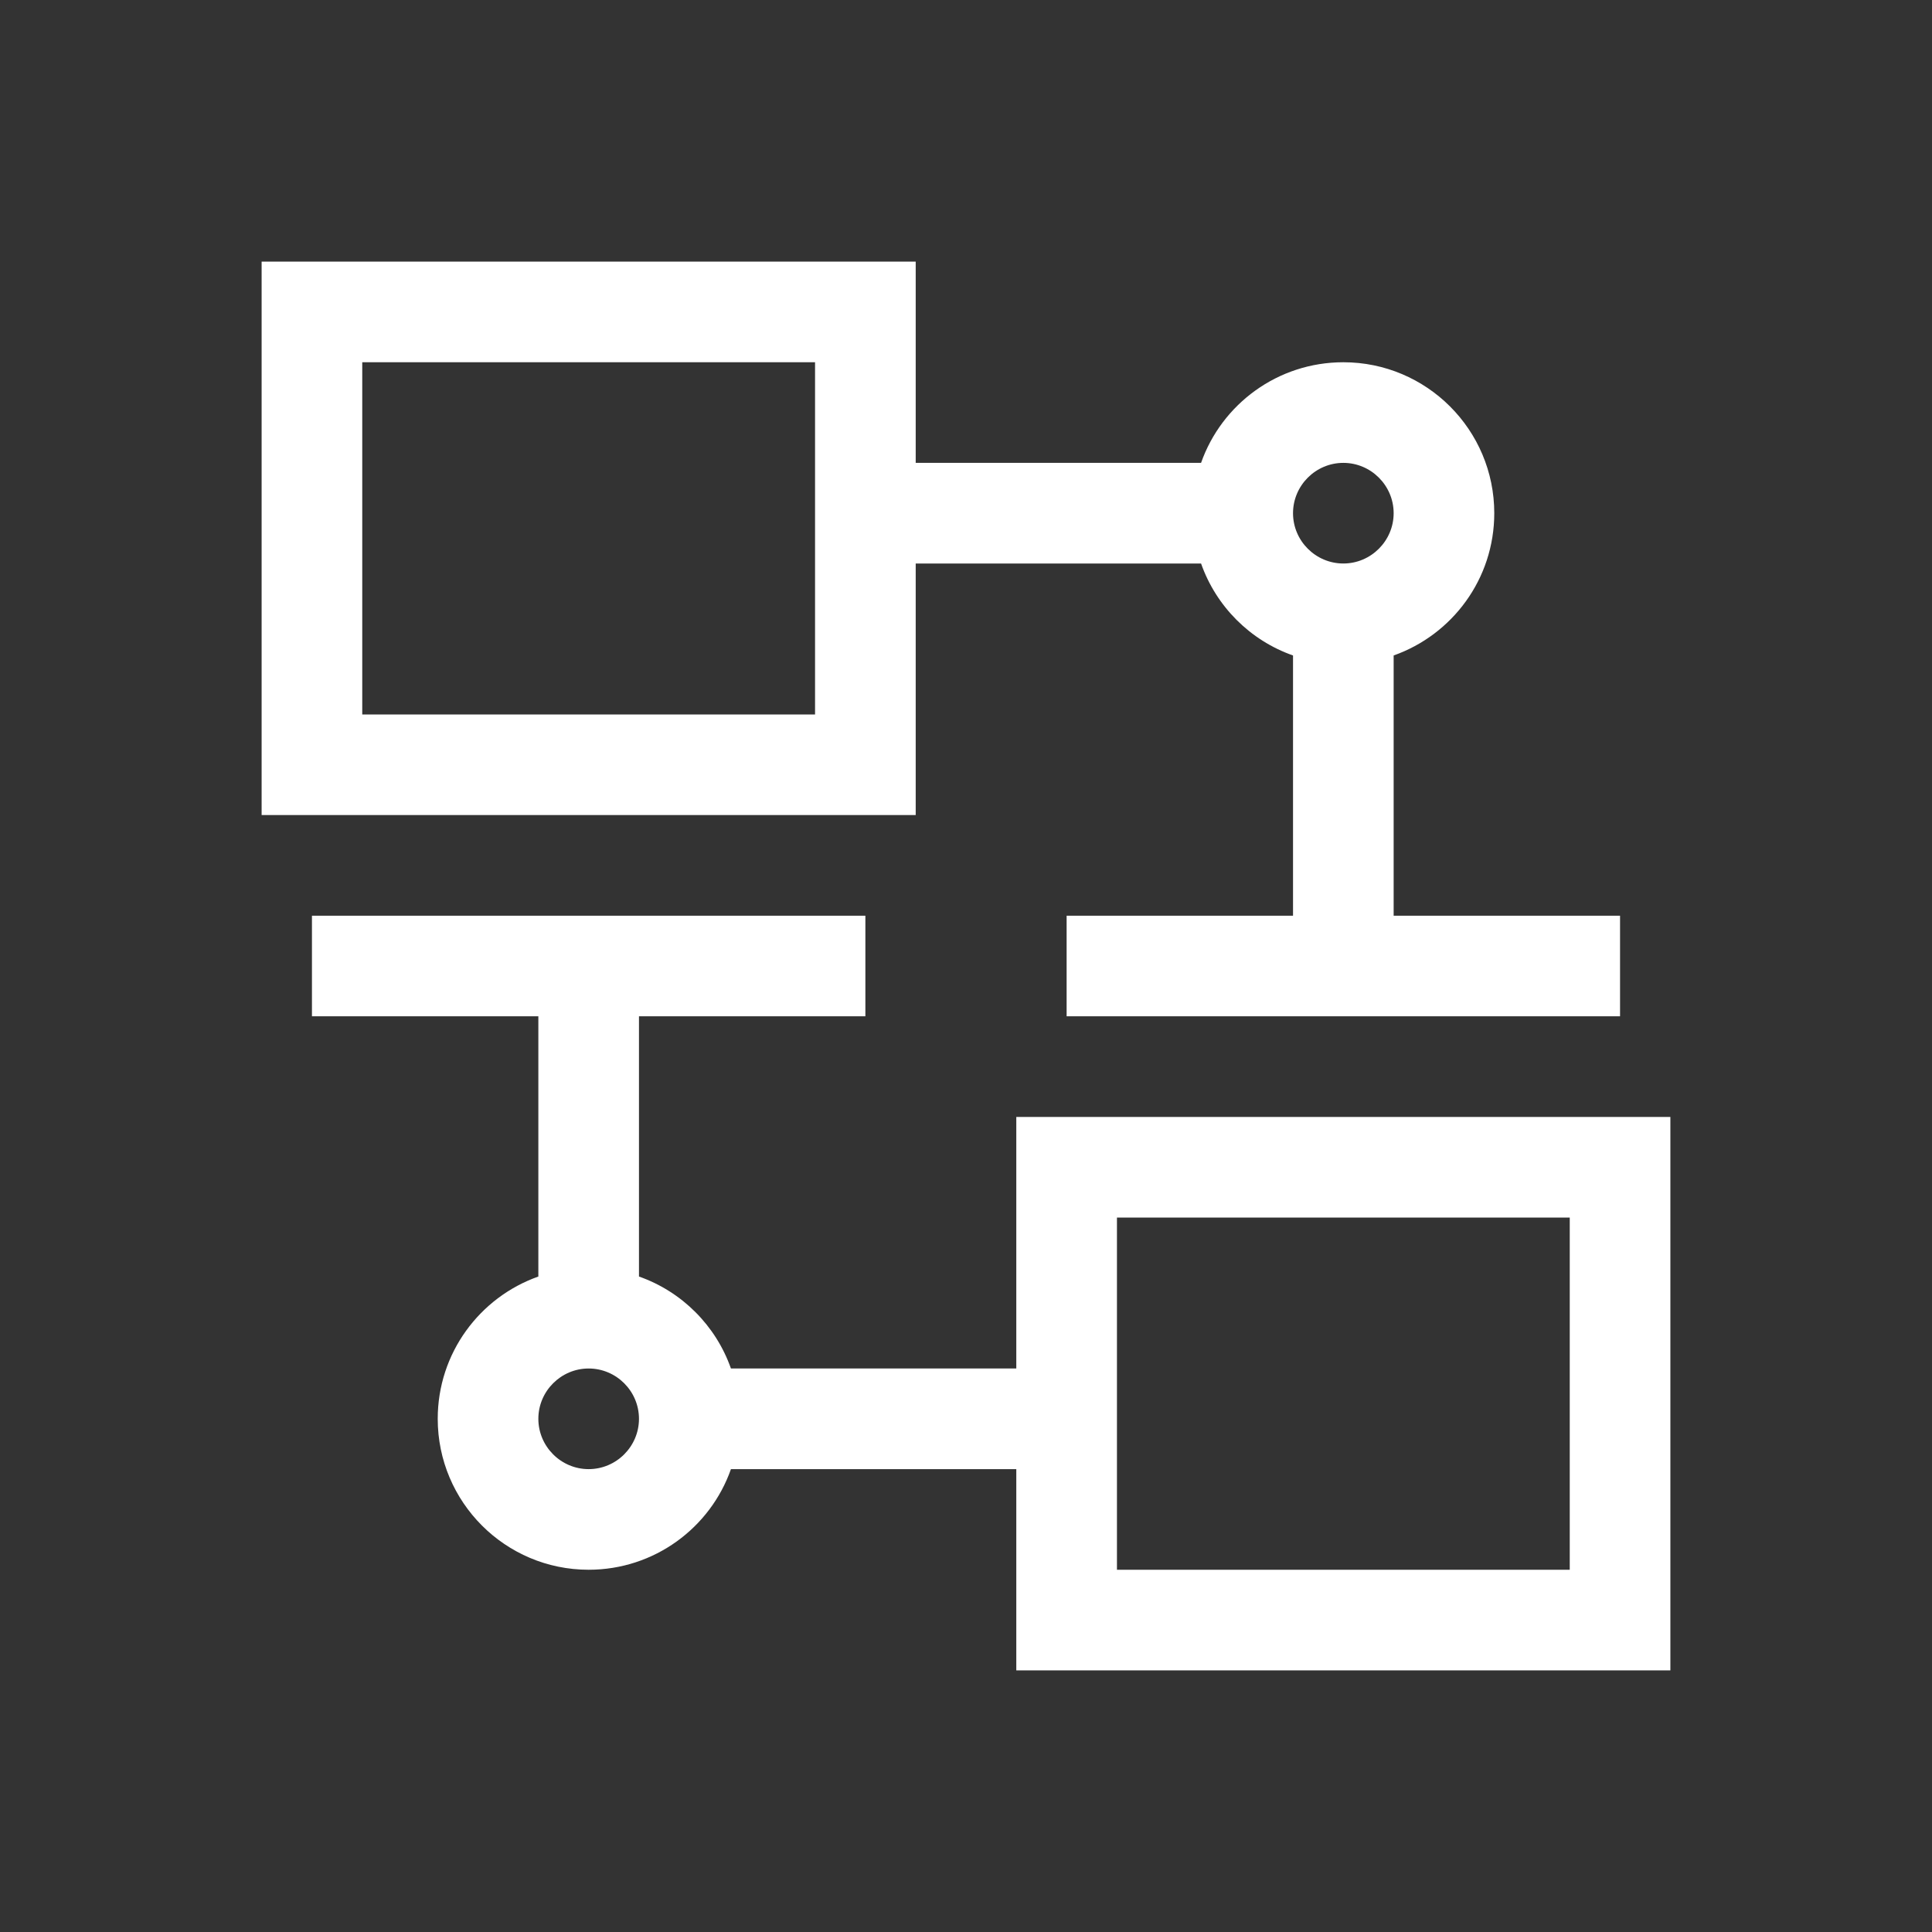 <svg width="60" height="60" viewBox="0 0 60 60" fill="none" xmlns="http://www.w3.org/2000/svg">
<rect x="0" y="0" width="60" height="60" fill="#333333" stroke="none"/>
<path d="M31.562 34.688V42.5H22.7C22.231 41.167 21.177 40.112 19.844 39.644V31.562H26.875V28.438H9.688V31.562H16.719V39.644C14.898 40.288 13.594 42.022 13.594 44.062C13.594 46.65 15.693 48.75 18.281 48.75C20.322 48.75 22.061 47.446 22.7 45.625H31.562V51.875H51.875V34.688H31.562ZM18.281 45.625C17.422 45.625 16.719 44.922 16.719 44.062C16.719 43.203 17.422 42.5 18.281 42.5C19.141 42.5 19.844 43.203 19.844 44.062C19.844 44.922 19.141 45.625 18.281 45.625ZM48.75 48.75H34.688V37.812H48.75V48.75Z" fill="white"/>
<path d="M43.281 28.438V20.356C45.102 19.712 46.406 17.979 46.406 15.938C46.406 13.35 44.307 11.25 41.719 11.25C39.678 11.25 37.94 12.554 37.3 14.375H28.438V8.125H8.125V25.312H28.438V17.5H37.3C37.769 18.833 38.823 19.888 40.156 20.356V28.438H33.125V31.562H50.312V28.438H43.281ZM25.312 22.188H11.25V11.25H25.312V22.188ZM41.719 17.5C40.859 17.5 40.156 16.797 40.156 15.938C40.156 15.078 40.859 14.375 41.719 14.375C42.578 14.375 43.281 15.078 43.281 15.938C43.281 16.797 42.578 17.5 41.719 17.5Z" fill="white"/>
</svg>
